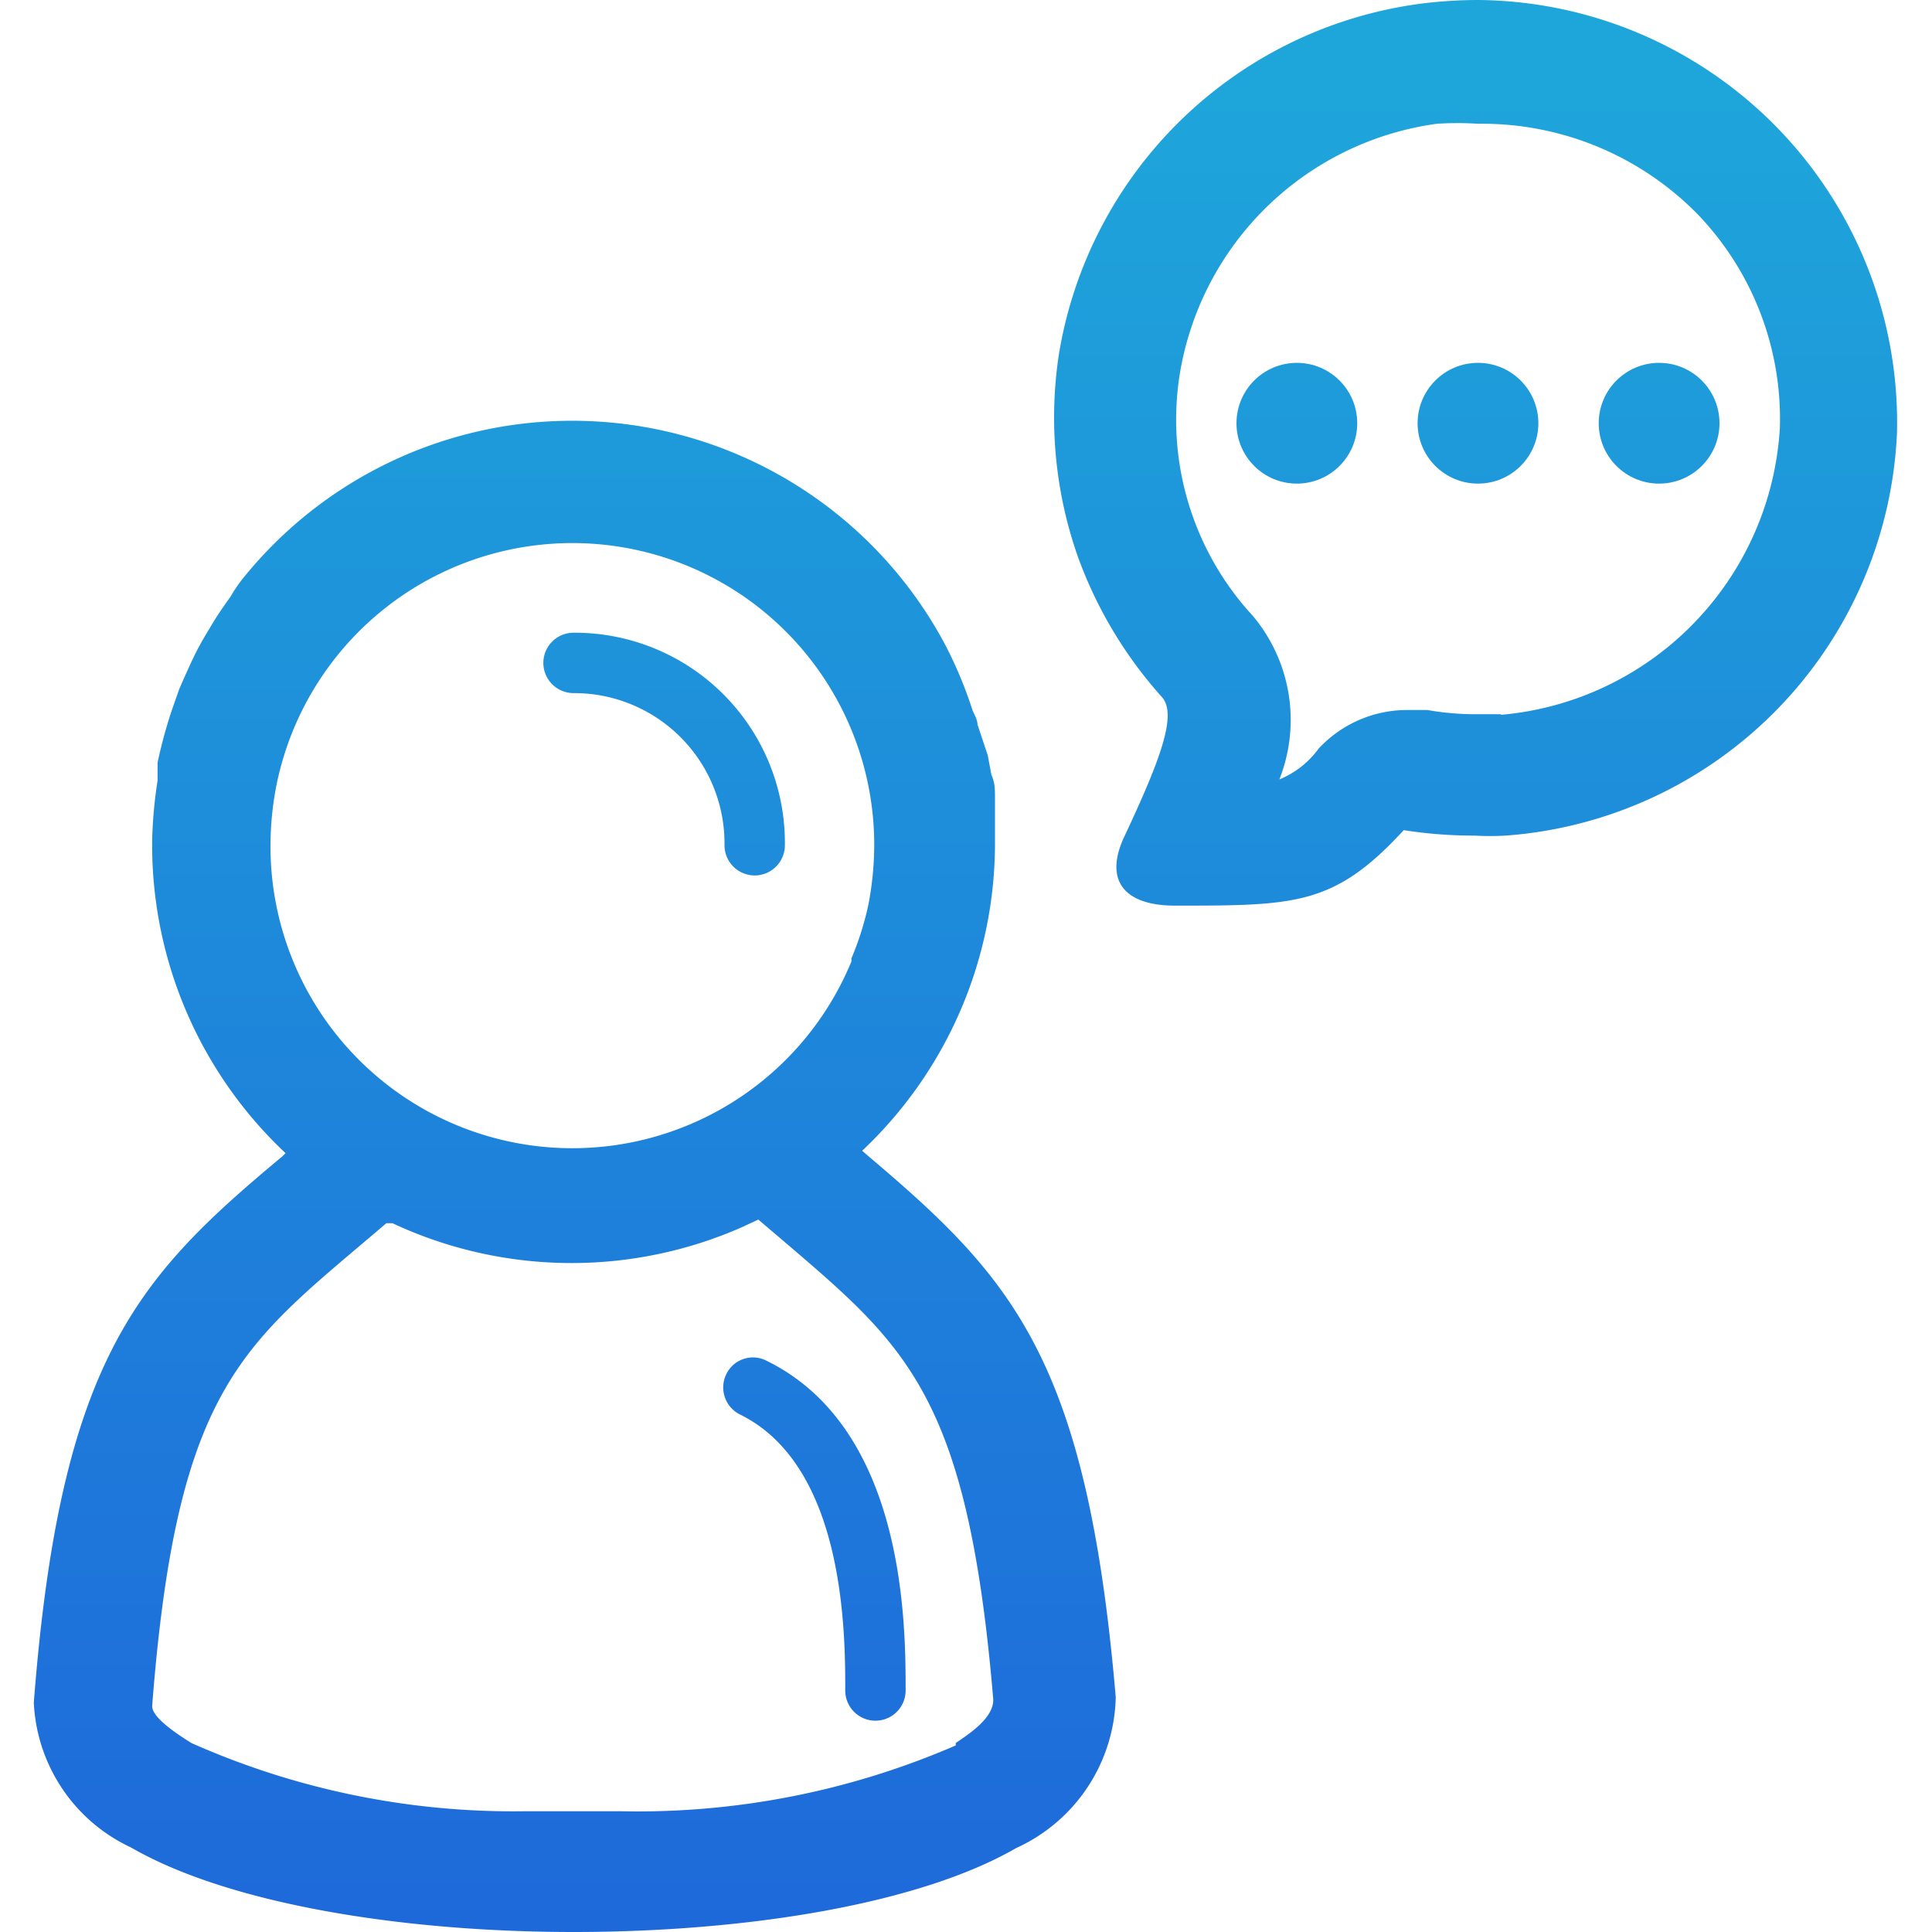 <svg id="layer_1" data-name="layer 1" xmlns="http://www.w3.org/2000/svg" xmlns:xlink="http://www.w3.org/1999/xlink" viewBox="0 0 32 32"><defs><style>.cls-1{fill:url(#Gradiente_sem_nome_86);}.cls-2{fill:url(#Gradiente_sem_nome_86-2);}.cls-3{fill:url(#Gradiente_sem_nome_86-3);}.cls-4{fill:url(#Gradiente_sem_nome_86-4);}.cls-5{fill:url(#Gradiente_sem_nome_86-5);}.cls-6{fill:url(#Gradiente_sem_nome_86-6);}.cls-7{fill:url(#Gradiente_sem_nome_86-7);}</style><linearGradient id="Gradiente_sem_nome_86" x1="21.48" y1="1.08" x2="21.48" y2="31.91" gradientUnits="userSpaceOnUse"><stop offset="0" stop-color="#1ea6da"/><stop offset="1" stop-color="#1e69da"/></linearGradient><linearGradient id="Gradiente_sem_nome_86-2" x1="24.48" y1="1.08" x2="24.48" y2="31.91" xlink:href="#Gradiente_sem_nome_86"/><linearGradient id="Gradiente_sem_nome_86-3" x1="27.48" y1="1.08" x2="27.48" y2="31.91" xlink:href="#Gradiente_sem_nome_86"/><linearGradient id="Gradiente_sem_nome_86-4" x1="24.48" y1="1.08" x2="24.48" y2="31.91" xlink:href="#Gradiente_sem_nome_86"/><linearGradient id="Gradiente_sem_nome_86-5" x1="9.5" y1="1.08" x2="9.5" y2="31.91" xlink:href="#Gradiente_sem_nome_86"/><linearGradient id="Gradiente_sem_nome_86-6" x1="10.99" y1="1.08" x2="10.99" y2="31.91" xlink:href="#Gradiente_sem_nome_86"/><linearGradient id="Gradiente_sem_nome_86-7" x1="13.48" y1="1.08" x2="13.48" y2="31.91" xlink:href="#Gradiente_sem_nome_86"/></defs><circle class="cls-1" cx="21.48" cy="7.01" r="1"/><circle class="cls-2" cx="24.48" cy="7.01" r="1"/><circle class="cls-3" cx="27.48" cy="7.01" r="1"/><path class="cls-4" d="M24.48,0a7.54,7.54,0,0,0-.94.06,7,7,0,0,0-6,5.8,6.94,6.94,0,0,0,.32,3.38,7.09,7.09,0,0,0,1.38,2.3c.26.28,0,1-.61,2.3-.36.75,0,1.16.83,1.16h0c2,0,2.64,0,3.79-1.25a7.49,7.49,0,0,0,1.17.09,4.52,4.52,0,0,0,.52,0,7,7,0,0,0,6.48-6.67A7,7,0,0,0,24.48,0Zm.38,11.83h-.38a4.68,4.68,0,0,1-.84-.07l-.33,0a2,2,0,0,0-1.47.64,1.51,1.51,0,0,1-.65.51,2.68,2.68,0,0,0-.44-2.71,4.79,4.79,0,0,1-1.21-4A5,5,0,0,1,23.8,2.05a5.17,5.17,0,0,1,.68,0A5,5,0,0,1,28.1,3.53a4.89,4.89,0,0,1,1.38,3.56A5.07,5.07,0,0,1,24.86,11.84Z"/><path class="cls-5" d="M14.36,19.13l-.08-.07A7,7,0,0,0,16.48,14v0s0-.11,0-.16,0-.4,0-.59,0-.28-.06-.42l-.06-.32L16.19,12c0-.08-.05-.16-.08-.23a7,7,0,0,0-.47-1.12h0A7,7,0,0,0,4,9.61H4a2.53,2.53,0,0,0-.18.27c-.1.14-.2.28-.29.43s-.17.28-.25.43-.21.44-.31.67l-.13.37a8.19,8.19,0,0,0-.23.85c0,.1,0,.2,0,.3a7.45,7.45,0,0,0-.09,1V14a7,7,0,0,0,2.21,5.1l-.05.05c-2.4,2-3.68,3.36-4.12,9.05A2.79,2.79,0,0,0,2.17,30.6C3.78,31.53,6.64,32,9.5,32s5.72-.46,7.33-1.39a2.81,2.81,0,0,0,1.65-2.5C18,22.49,16.76,21.16,14.36,19.13ZM14.48,14a5.25,5.25,0,0,1-.1,1s0,0,0,0a5,5,0,0,1-.28.88.08.08,0,0,1,0,.05A5,5,0,0,1,4.48,14a5.23,5.23,0,0,1,.1-1v0a5,5,0,0,1,9.9,1Zm1.35,14.91A13.25,13.25,0,0,1,10.28,30l-1,0-.6,0a13.12,13.12,0,0,1-5.51-1.13c-.19-.12-.65-.41-.65-.61.39-5.05,1.4-5.9,3.42-7.61l.46-.39.1,0,0,0a7,7,0,0,0,5.78.07v0l.28-.13.47.4c2,1.71,3,2.56,3.42,7.53C16.48,28.46,16,28.75,15.83,28.87Z"/><path class="cls-6" d="M9.5,11.48A2.49,2.49,0,0,1,12,14a.5.5,0,0,0,1,0A3.48,3.48,0,0,0,9.5,10.48.5.5,0,0,0,9,11,.5.5,0,0,0,9.5,11.48Z"/><path class="cls-7" d="M12.7,22.54a.49.49,0,0,0-.67.22.5.5,0,0,0,.23.67C14,24.29,14,27.07,14,28a.5.5,0,0,0,1,0C15,26.92,15,23.67,12.7,22.54Z"/></svg>